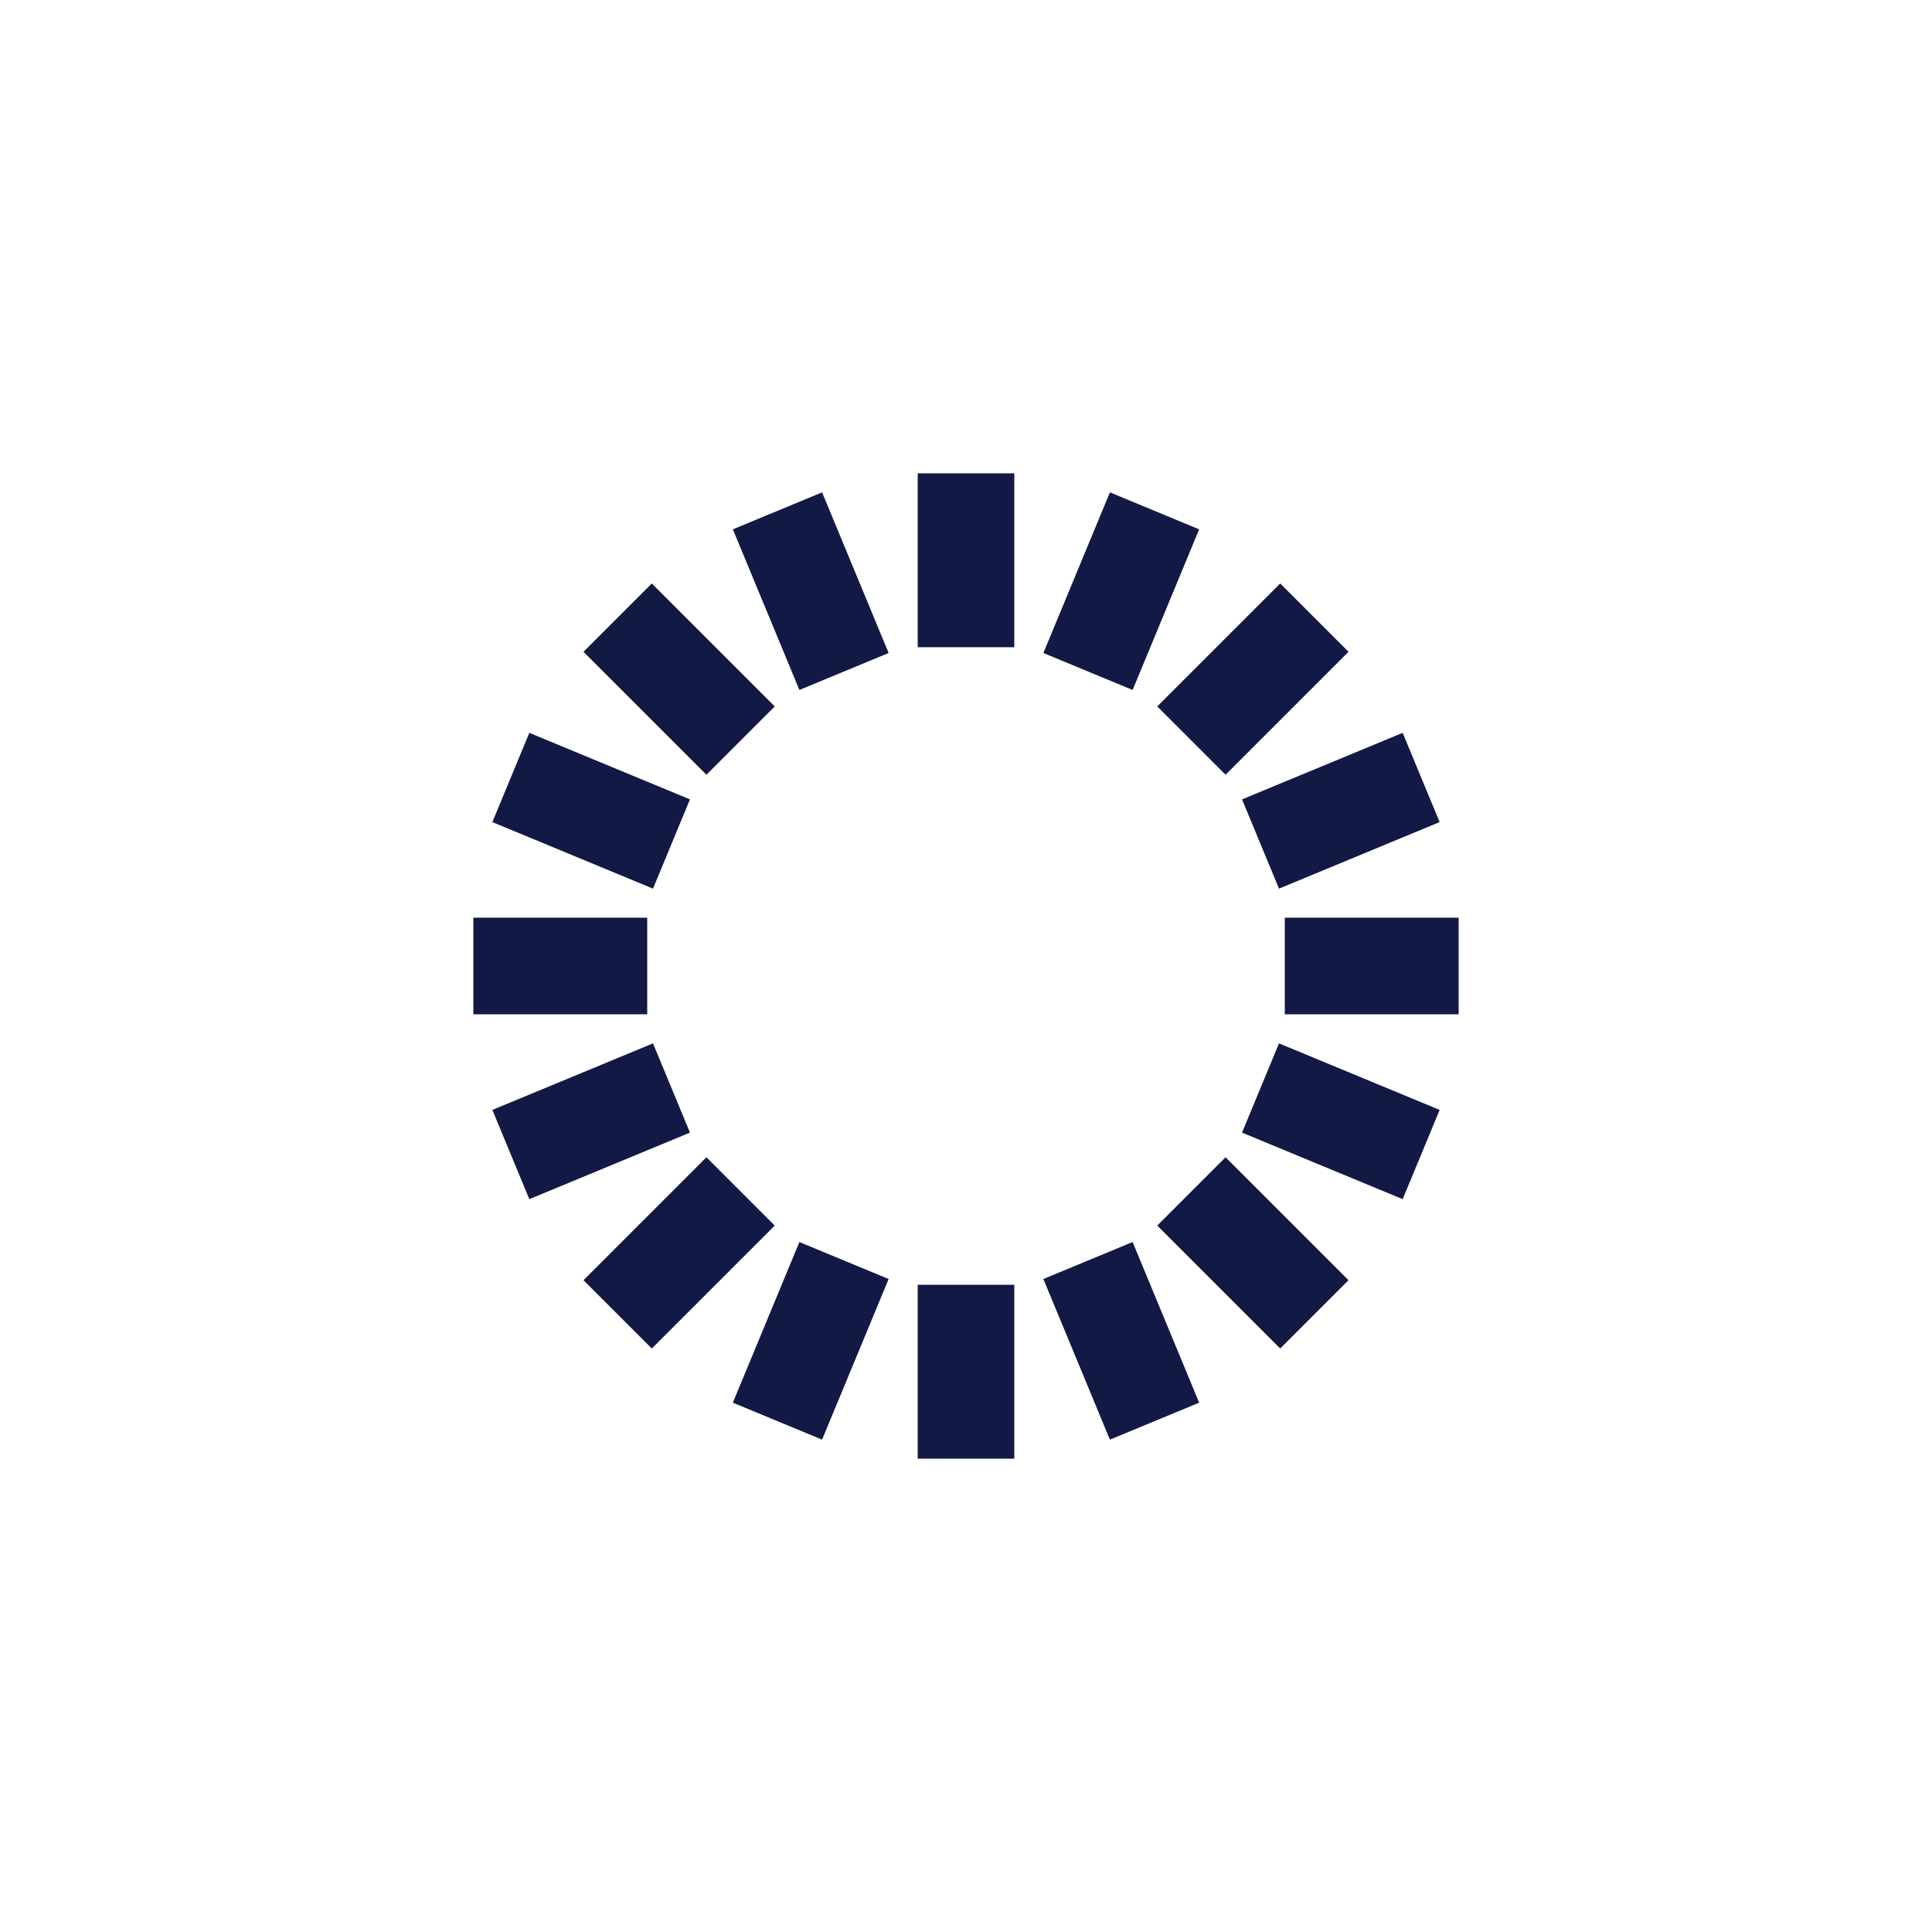 <svg xmlns="http://www.w3.org/2000/svg" width="208" height="208" preserveAspectRatio="xMidYMid" style="margin:auto;background:0 0;display:block;shape-rendering:auto" viewBox="0 0 100 100"><rect width="5" height="9" x="47.5" y="24.5" fill="#121944" rx="0" ry="0"><animate attributeName="opacity" begin="-1.399s" dur="1.493s" keyTimes="0;1" repeatCount="indefinite" values="1;0"/></rect><rect width="5" height="9" x="47.5" y="24.5" fill="#121944" rx="0" ry="0" transform="rotate(22.5 50 50)"><animate attributeName="opacity" begin="-1.306s" dur="1.493s" keyTimes="0;1" repeatCount="indefinite" values="1;0"/></rect><rect width="5" height="9" x="47.5" y="24.5" fill="#121944" rx="0" ry="0" transform="rotate(45 50 50)"><animate attributeName="opacity" begin="-1.213s" dur="1.493s" keyTimes="0;1" repeatCount="indefinite" values="1;0"/></rect><rect width="5" height="9" x="47.5" y="24.5" fill="#121944" rx="0" ry="0" transform="rotate(67.5 50 50)"><animate attributeName="opacity" begin="-1.119s" dur="1.493s" keyTimes="0;1" repeatCount="indefinite" values="1;0"/></rect><rect width="5" height="9" x="47.5" y="24.5" fill="#121944" rx="0" ry="0" transform="rotate(90 50 50)"><animate attributeName="opacity" begin="-1.026s" dur="1.493s" keyTimes="0;1" repeatCount="indefinite" values="1;0"/></rect><rect width="5" height="9" x="47.5" y="24.5" fill="#121944" rx="0" ry="0" transform="rotate(112.5 50 50)"><animate attributeName="opacity" begin="-0.933s" dur="1.493s" keyTimes="0;1" repeatCount="indefinite" values="1;0"/></rect><rect width="5" height="9" x="47.5" y="24.5" fill="#121944" rx="0" ry="0" transform="rotate(135 50 50)"><animate attributeName="opacity" begin="-0.84s" dur="1.493s" keyTimes="0;1" repeatCount="indefinite" values="1;0"/></rect><rect width="5" height="9" x="47.5" y="24.5" fill="#121944" rx="0" ry="0" transform="rotate(157.5 50 50)"><animate attributeName="opacity" begin="-0.746s" dur="1.493s" keyTimes="0;1" repeatCount="indefinite" values="1;0"/></rect><rect width="5" height="9" x="47.5" y="24.5" fill="#121944" rx="0" ry="0" transform="rotate(180 50 50)"><animate attributeName="opacity" begin="-0.653s" dur="1.493s" keyTimes="0;1" repeatCount="indefinite" values="1;0"/></rect><rect width="5" height="9" x="47.5" y="24.5" fill="#121944" rx="0" ry="0" transform="rotate(202.5 50 50)"><animate attributeName="opacity" begin="-0.56s" dur="1.493s" keyTimes="0;1" repeatCount="indefinite" values="1;0"/></rect><rect width="5" height="9" x="47.5" y="24.5" fill="#121944" rx="0" ry="0" transform="rotate(225 50 50)"><animate attributeName="opacity" begin="-0.466s" dur="1.493s" keyTimes="0;1" repeatCount="indefinite" values="1;0"/></rect><rect width="5" height="9" x="47.5" y="24.5" fill="#121944" rx="0" ry="0" transform="rotate(247.5 50 50)"><animate attributeName="opacity" begin="-0.373s" dur="1.493s" keyTimes="0;1" repeatCount="indefinite" values="1;0"/></rect><rect width="5" height="9" x="47.5" y="24.5" fill="#121944" rx="0" ry="0" transform="rotate(270 50 50)"><animate attributeName="opacity" begin="-0.28s" dur="1.493s" keyTimes="0;1" repeatCount="indefinite" values="1;0"/></rect><rect width="5" height="9" x="47.5" y="24.5" fill="#121944" rx="0" ry="0" transform="rotate(292.5 50 50)"><animate attributeName="opacity" begin="-0.187s" dur="1.493s" keyTimes="0;1" repeatCount="indefinite" values="1;0"/></rect><rect width="5" height="9" x="47.5" y="24.5" fill="#121944" rx="0" ry="0" transform="rotate(315 50 50)"><animate attributeName="opacity" begin="-0.093s" dur="1.493s" keyTimes="0;1" repeatCount="indefinite" values="1;0"/></rect><rect width="5" height="9" x="47.5" y="24.5" fill="#121944" rx="0" ry="0" transform="rotate(337.5 50 50)"><animate attributeName="opacity" begin="0s" dur="1.493s" keyTimes="0;1" repeatCount="indefinite" values="1;0"/></rect></svg>